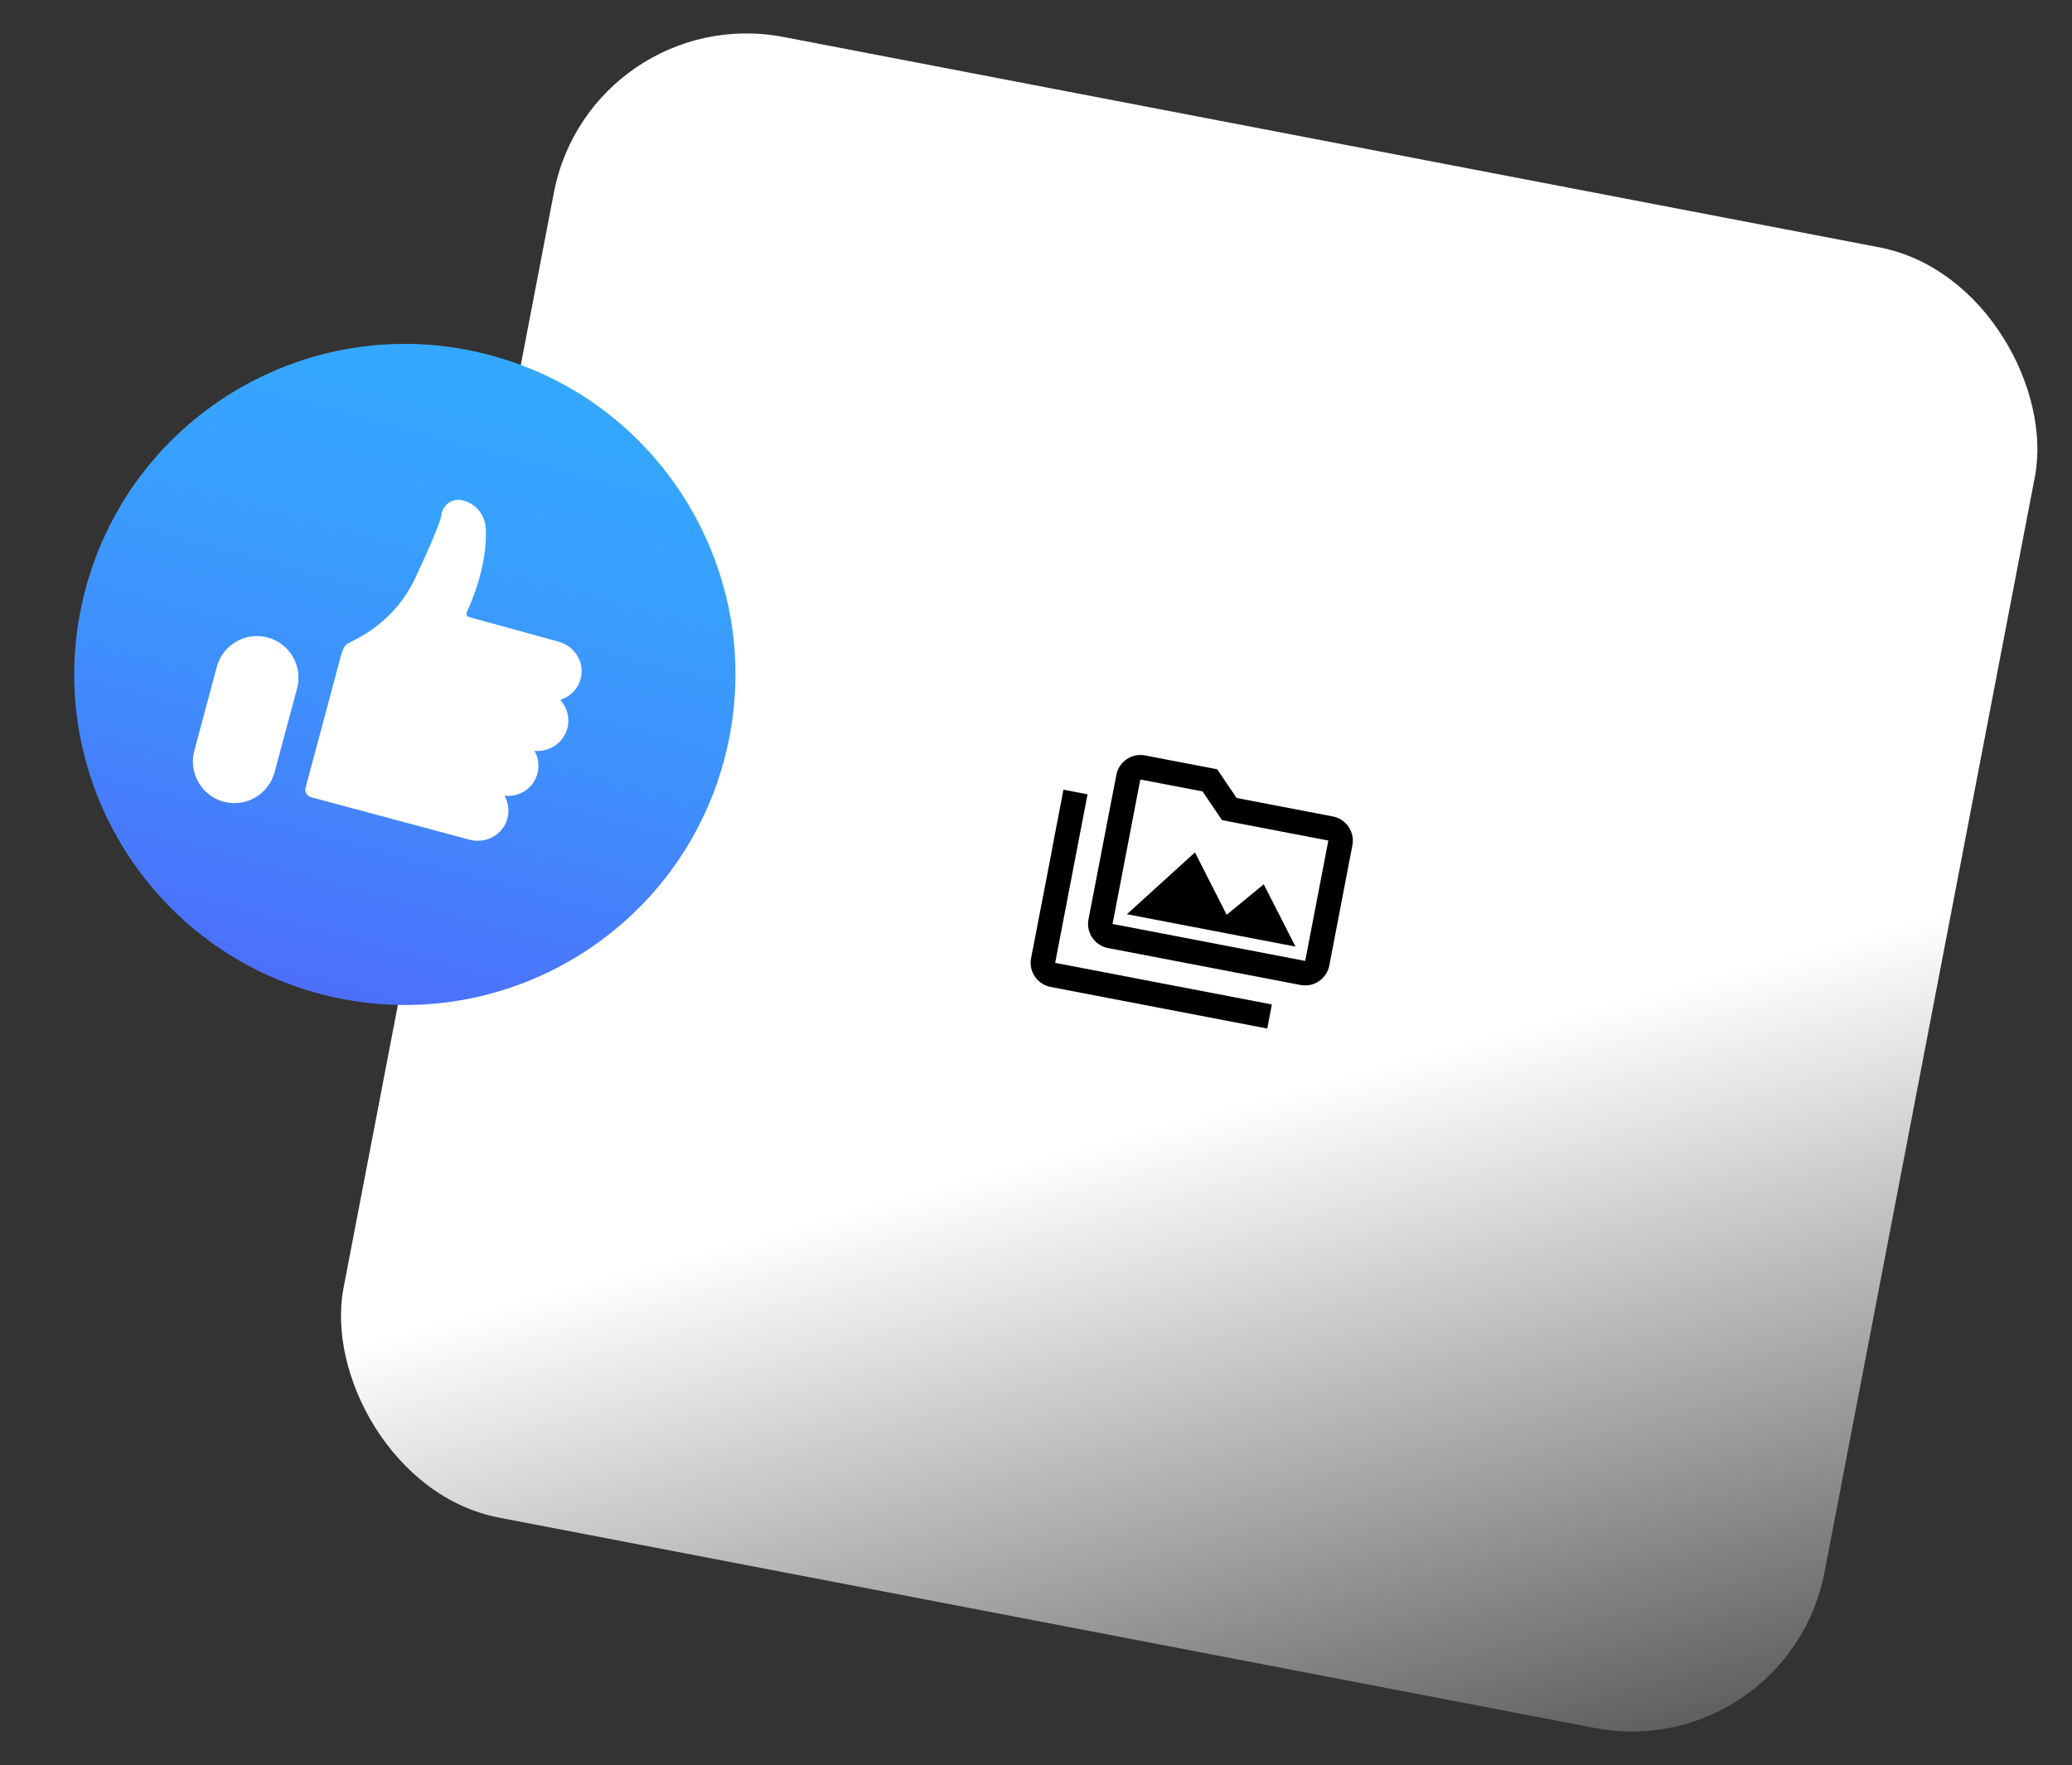 <svg width="169" height="144" viewBox="0 0 169 144" fill="none" xmlns="http://www.w3.org/2000/svg">
<rect x="0" y="0" width="169" height="144" fill="#333333" stroke="none"/>
<rect x="48.194" width="123" height="123" rx="16" transform="rotate(10.869 48.194 0)" fill="url(#paint0_linear_1473_13462)"/>
<g clip-path="url(#clip0_1473_13462)">
<path d="M88.703 64.8L86.738 64.423L85.796 69.334L85.805 69.336L84.099 78.172C83.891 79.252 84.605 80.306 85.686 80.513L103.363 83.907L103.74 81.943L86.063 78.549L88.703 64.8ZM91.916 74.582L105.665 77.222L103.076 72.142L100.053 74.627L97.466 69.538L91.916 74.582ZM108.721 66.608L100.864 65.099L99.277 62.758L93.385 61.627C92.305 61.419 91.261 62.135 91.054 63.215L88.781 74.998C88.574 76.079 89.288 77.132 90.368 77.34L106.081 80.356C107.161 80.564 108.215 79.85 108.422 78.769L110.308 68.949C110.515 67.868 109.801 66.815 108.721 66.608ZM106.458 78.392L90.745 75.375L93.008 63.591L98.085 64.565L99.204 66.216L99.672 66.907L108.344 68.572L106.458 78.392Z" fill="black"/>
</g>
<path d="M26.043 81.064C40.425 84.917 55.209 76.382 59.063 61.999C62.917 47.616 54.382 32.832 39.999 28.978C25.616 25.124 10.832 33.66 6.978 48.043C3.124 62.426 11.659 77.21 26.043 81.064Z" fill="url(#paint1_linear_1473_13462)"/>
<path d="M18.243 65.402C16.439 64.919 15.363 63.055 15.847 61.251L17.682 54.402C18.165 52.598 20.029 51.522 21.833 52.005C23.637 52.489 24.713 54.352 24.23 56.157L22.395 63.006C21.89 64.822 20.048 65.886 18.243 65.402Z" fill="white"/>
<path d="M46.275 59.414C46.503 58.562 46.249 57.706 45.697 57.092C46.515 56.846 47.176 56.182 47.385 55.271C47.679 53.971 46.841 52.69 45.554 52.346C45.554 52.346 38.268 50.339 38.251 50.335C38.101 50.295 38.003 50.125 38.064 49.962C39.371 47.09 39.695 44.813 39.619 43.092C39.558 41.984 38.76 41.018 37.669 40.815C37.652 40.81 37.635 40.806 37.619 40.801C36.832 40.663 36.093 41.216 36.004 42.016C35.924 42.782 33.957 46.982 33.757 47.394C32.764 49.366 31.175 51.017 29.194 52.062L28.339 52.513C28.026 52.68 27.838 53.381 27.838 53.381L24.92 64.273C24.83 64.607 25.026 64.946 25.36 65.035L38.306 68.504C39.609 68.853 41.006 68.118 41.372 66.819C41.568 66.156 41.466 65.466 41.148 64.915C42.345 65.057 43.511 64.313 43.834 63.11C44.008 62.459 43.902 61.786 43.596 61.256C44.803 61.365 45.952 60.616 46.275 59.414Z" fill="white"/>
<defs>
<linearGradient id="paint0_linear_1473_13462" x1="115.285" y1="79.465" x2="148.1" y2="146.456" gradientUnits="userSpaceOnUse">
<stop stop-color="white"/>
<stop offset="1" stop-color="white" stop-opacity="0"/>
</linearGradient>
<linearGradient id="paint1_linear_1473_13462" x1="40.001" y1="28.979" x2="26.043" y2="81.067" gradientUnits="userSpaceOnUse">
<stop stop-color="#34A8FE"/>
<stop offset="0.238" stop-color="#37A2FE"/>
<stop offset="0.57" stop-color="#3F8FFD"/>
<stop offset="0.956" stop-color="#4B72FB"/>
<stop offset="1" stop-color="#4D6EFB"/>
</linearGradient>
<clipPath id="clip0_1473_13462">
<rect width="24" height="24" fill="white" transform="translate(87.87 58.531) rotate(10.869)"/>
</clipPath>
</defs>
</svg>
